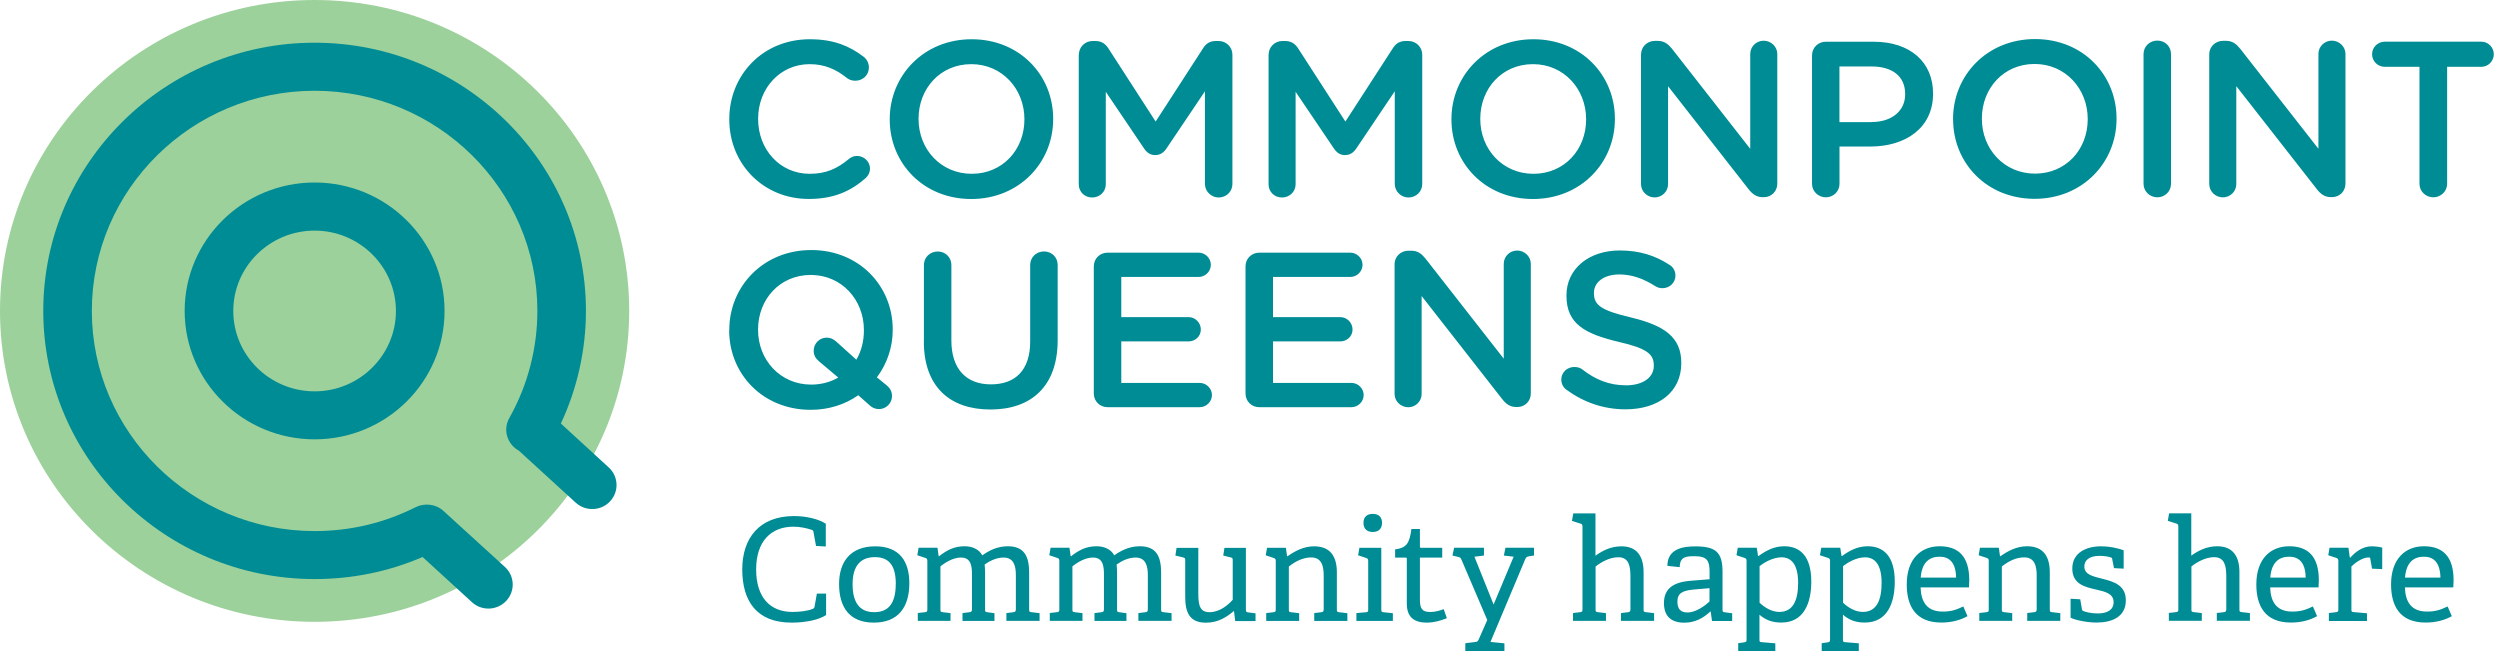 <?xml version="1.0" encoding="UTF-8"?> <svg xmlns="http://www.w3.org/2000/svg" width="192" height="50" viewBox="0 0 192 50" fill="none"><g id="CommonpointQueens_Logo_RGB" clip-path="url(#clip0_21686_16828)"><path id="Vector" d="M24.162 47.756C37.506 47.756 48.323 37.065 48.323 23.878C48.323 10.691 37.506 0 24.162 0C10.818 0 0 10.691 0 23.878C0 37.065 10.818 47.756 24.162 47.756Z" fill="#9CD19B"></path><path id="Vector_2" d="M24.162 33.741C18.662 33.741 14.182 29.318 14.182 23.878C14.182 18.438 18.657 14.016 24.162 14.016C29.666 14.016 34.142 18.438 34.142 23.878C34.142 29.318 29.666 33.741 24.162 33.741ZM24.162 30.055C27.608 30.055 30.407 27.284 30.407 23.883C30.407 20.482 27.603 17.711 24.162 17.711C20.72 17.711 17.916 20.477 17.916 23.883C17.916 27.289 20.72 30.055 24.162 30.055ZM38.891 46.133C39.585 45.377 39.528 44.215 38.764 43.529L34.033 39.218C33.452 38.696 32.579 38.612 31.89 38.967C29.482 40.175 26.881 40.786 24.162 40.786C14.729 40.786 7.053 33.2 7.053 23.878C7.053 14.557 14.729 6.971 24.162 6.971C33.594 6.971 41.27 14.557 41.27 23.878C41.27 26.734 40.538 29.556 39.151 32.038C39.066 32.183 38.995 32.337 38.948 32.5C38.716 33.331 39.094 34.198 39.84 34.604L44.23 38.617C44.995 39.303 46.175 39.242 46.865 38.491C47.559 37.735 47.502 36.573 46.737 35.887L43.074 32.528C44.334 29.831 45 26.869 45 23.874C45 12.518 35.652 3.28 24.162 3.28C12.671 3.28 3.323 12.523 3.323 23.878C3.323 35.234 12.671 44.472 24.162 44.472C27.056 44.472 29.841 43.903 32.456 42.778L36.257 46.259C36.615 46.581 37.064 46.739 37.508 46.739C38.018 46.739 38.523 46.534 38.891 46.133Z" fill="#008C95"></path><path id="Vector_3" d="M56.009 25.371V25.338C56.009 21.998 58.615 19.203 62.302 19.203C65.99 19.203 68.562 21.965 68.562 25.306V25.338C68.562 26.677 68.119 27.951 67.344 28.982L68.114 29.607C68.355 29.812 68.506 30.064 68.506 30.419C68.506 30.96 68.062 31.418 67.51 31.418C67.203 31.418 66.962 31.301 66.773 31.114L65.914 30.354C64.904 31.068 63.648 31.474 62.26 31.474C58.573 31.474 56 28.712 56 25.371H56.009ZM62.491 26.929C62.491 26.388 62.935 25.931 63.487 25.931C63.794 25.931 63.983 26.034 64.224 26.234L65.768 27.624C66.145 26.981 66.348 26.22 66.348 25.371V25.338C66.348 23.034 64.649 21.116 62.265 21.116C59.881 21.116 58.219 22.996 58.219 25.301V25.334C58.219 27.638 59.918 29.537 62.302 29.537C63.091 29.537 63.794 29.332 64.38 28.996L62.888 27.741C62.647 27.536 62.491 27.284 62.491 26.929ZM70.956 26.234V20.351C70.956 19.772 71.418 19.315 72.018 19.315C72.618 19.315 73.066 19.772 73.066 20.351V26.145C73.066 28.348 74.213 29.519 76.102 29.519C77.99 29.519 79.118 28.418 79.118 26.229V20.346C79.118 19.768 79.581 19.311 80.181 19.311C80.78 19.311 81.229 19.768 81.229 20.346V26.127C81.229 29.668 79.203 31.45 76.064 31.45C72.924 31.45 70.951 29.673 70.951 26.229L70.956 26.234ZM84.004 30.218V20.454C84.004 19.861 84.467 19.404 85.067 19.404H92.049C92.564 19.404 92.993 19.828 92.993 20.337C92.993 20.846 92.564 21.27 92.049 21.27H86.115V24.354H91.279C91.794 24.354 92.224 24.779 92.224 25.306C92.224 25.833 91.794 26.22 91.279 26.22H86.115V29.407H92.134C92.648 29.407 93.078 29.831 93.078 30.34C93.078 30.848 92.648 31.273 92.134 31.273H85.067C84.467 31.273 84.004 30.816 84.004 30.223V30.218ZM95.656 30.218V20.454C95.656 19.861 96.118 19.404 96.718 19.404H103.7C104.215 19.404 104.644 19.828 104.644 20.337C104.644 20.846 104.215 21.27 103.7 21.27H97.766V24.354H102.931C103.445 24.354 103.875 24.779 103.875 25.306C103.875 25.833 103.445 26.22 102.931 26.22H97.766V29.407H103.785C104.3 29.407 104.729 29.831 104.729 30.34C104.729 30.848 104.3 31.273 103.785 31.273H96.718C96.118 31.273 95.656 30.816 95.656 30.223V30.218ZM107.099 20.304C107.099 19.726 107.562 19.255 108.161 19.255H108.383C108.898 19.255 109.191 19.506 109.483 19.866L115.488 27.545V20.258C115.488 19.698 115.951 19.241 116.518 19.241C117.084 19.241 117.566 19.698 117.566 20.258V30.223C117.566 30.797 117.122 31.259 116.536 31.259H116.451C115.956 31.259 115.644 31.007 115.356 30.634L109.181 22.735V30.26C109.181 30.82 108.719 31.277 108.152 31.277C107.586 31.277 107.104 30.82 107.104 30.26V20.309L107.099 20.304ZM120.318 29.948C120.077 29.78 119.907 29.491 119.907 29.15C119.907 28.609 120.351 28.184 120.903 28.184C121.196 28.184 121.385 28.268 121.522 28.371C122.518 29.15 123.58 29.593 124.883 29.593C126.186 29.593 127.012 28.982 127.012 28.1V28.068C127.012 27.218 126.531 26.761 124.302 26.253C121.748 25.642 120.304 24.895 120.304 22.712V22.679C120.304 20.645 122.017 19.236 124.401 19.236C125.912 19.236 127.13 19.628 128.211 20.337C128.452 20.472 128.674 20.762 128.674 21.167C128.674 21.709 128.23 22.133 127.678 22.133C127.47 22.133 127.3 22.082 127.13 21.979C126.205 21.387 125.313 21.079 124.368 21.079C123.132 21.079 122.414 21.704 122.414 22.488V22.52C122.414 23.435 122.962 23.841 125.28 24.387C127.819 24.998 129.122 25.893 129.122 27.862V27.895C129.122 30.116 127.357 31.436 124.836 31.436C123.207 31.436 121.663 30.928 120.327 29.943L120.318 29.948ZM56.009 9.182V9.149C56.009 5.776 58.563 3.014 62.203 3.014C64.054 3.014 65.272 3.555 66.32 4.353C66.542 4.521 66.731 4.81 66.731 5.183C66.731 5.762 66.268 6.201 65.683 6.201C65.39 6.201 65.187 6.098 65.05 5.995C64.229 5.333 63.336 4.927 62.184 4.927C59.904 4.927 58.224 6.793 58.224 9.112V9.144C58.224 11.468 59.885 13.348 62.184 13.348C63.454 13.348 64.314 12.942 65.187 12.214C65.343 12.079 65.565 11.976 65.82 11.976C66.353 11.976 66.816 12.415 66.816 12.942C66.816 13.264 66.66 13.521 66.471 13.689C65.338 14.673 64.054 15.28 62.114 15.28C58.615 15.28 56.009 12.583 56.009 9.177V9.182ZM68.331 9.182V9.149C68.331 5.809 70.937 3.014 74.624 3.014C78.311 3.014 80.884 5.776 80.884 9.116V9.149C80.884 12.49 78.278 15.284 74.591 15.284C70.904 15.284 68.331 12.522 68.331 9.182ZM78.675 9.182V9.149C78.675 6.844 76.975 4.927 74.591 4.927C72.207 4.927 70.545 6.807 70.545 9.112V9.144C70.545 11.449 72.245 13.348 74.629 13.348C77.013 13.348 78.675 11.482 78.675 9.177V9.182ZM82.857 4.199C82.857 3.621 83.32 3.149 83.919 3.149H84.141C84.604 3.149 84.916 3.387 85.119 3.709L88.754 9.336L92.408 3.69C92.63 3.336 92.941 3.149 93.366 3.149H93.588C94.188 3.149 94.65 3.625 94.65 4.199V14.132C94.65 14.706 94.188 15.168 93.588 15.168C93.022 15.168 92.54 14.692 92.54 14.132V7.012L89.608 11.37C89.386 11.71 89.113 11.911 88.716 11.911C88.32 11.911 88.064 11.706 87.843 11.37L84.925 7.05V14.15C84.925 14.724 84.463 15.168 83.877 15.168C83.292 15.168 82.848 14.729 82.848 14.15V4.199H82.857ZM97.431 4.199C97.431 3.621 97.894 3.149 98.493 3.149H98.715C99.178 3.149 99.484 3.387 99.692 3.709L103.327 9.336L106.981 3.69C107.203 3.336 107.515 3.149 107.944 3.149H108.166C108.766 3.149 109.228 3.625 109.228 4.199V14.132C109.228 14.706 108.766 15.168 108.166 15.168C107.6 15.168 107.118 14.692 107.118 14.132V7.012L104.186 11.37C103.965 11.71 103.691 11.911 103.294 11.911C102.898 11.911 102.643 11.706 102.421 11.37L99.503 7.05V14.15C99.503 14.724 99.041 15.168 98.455 15.168C97.87 15.168 97.426 14.729 97.426 14.15V4.199H97.431ZM111.471 9.182V9.149C111.471 5.809 114.077 3.014 117.764 3.014C121.451 3.014 124.024 5.776 124.024 9.116V9.149C124.024 12.49 121.418 15.284 117.731 15.284C114.044 15.284 111.471 12.522 111.471 9.182ZM121.814 9.182V9.149C121.814 6.844 120.115 4.927 117.731 4.927C115.347 4.927 113.685 6.807 113.685 9.112V9.144C113.685 11.449 115.385 13.348 117.769 13.348C120.153 13.348 121.814 11.482 121.814 9.177V9.182ZM126.03 4.19C126.03 3.611 126.493 3.14 127.092 3.14H127.314C127.829 3.14 128.122 3.392 128.414 3.751L134.419 11.431V4.143C134.419 3.583 134.882 3.126 135.448 3.126C136.015 3.126 136.496 3.583 136.496 4.143V14.108C136.496 14.682 136.053 15.144 135.467 15.144H135.382C134.887 15.144 134.575 14.892 134.282 14.519L128.107 6.62V14.146C128.107 14.706 127.645 15.163 127.078 15.163C126.512 15.163 126.03 14.706 126.03 14.146V4.19ZM139.164 4.255C139.164 3.663 139.626 3.205 140.226 3.205H143.899C146.713 3.205 148.459 4.782 148.459 7.171V7.204C148.459 9.863 146.297 11.253 143.658 11.253H141.274V14.118C141.274 14.692 140.811 15.154 140.226 15.154C139.641 15.154 139.164 14.696 139.164 14.118V4.26V4.255ZM143.724 9.373C145.32 9.373 146.316 8.491 146.316 7.255V7.222C146.316 5.832 145.306 5.104 143.724 5.104H141.269V9.378H143.724V9.373ZM149.994 9.168V9.135C149.994 5.795 152.6 3 156.291 3C159.983 3 162.551 5.762 162.551 9.102V9.135C162.551 12.476 159.945 15.27 156.258 15.27C152.571 15.27 149.998 12.508 149.998 9.168H149.994ZM160.337 9.168V9.135C160.337 6.83 158.638 4.913 156.254 4.913C153.869 4.913 152.208 6.793 152.208 9.098V9.13C152.208 11.435 153.907 13.334 156.291 13.334C158.675 13.334 160.337 11.468 160.337 9.163V9.168ZM164.624 4.152C164.624 3.574 165.086 3.117 165.686 3.117C166.286 3.117 166.734 3.574 166.734 4.152V14.118C166.734 14.692 166.271 15.154 165.686 15.154C165.101 15.154 164.624 14.696 164.624 14.118V4.157V4.152ZM169.666 4.185C169.666 3.607 170.128 3.135 170.728 3.135H170.95C171.464 3.135 171.757 3.387 172.05 3.746L178.055 11.426V4.138C178.055 3.579 178.517 3.121 179.084 3.121C179.65 3.121 180.132 3.579 180.132 4.138V14.104C180.132 14.678 179.688 15.14 179.103 15.14H179.018C178.522 15.14 178.211 14.888 177.923 14.514L171.748 6.616V14.141C171.748 14.701 171.285 15.158 170.718 15.158C170.152 15.158 169.67 14.701 169.67 14.141V4.19L169.666 4.185ZM185.816 5.132H183.153C182.606 5.132 182.176 4.694 182.176 4.166C182.176 3.639 182.606 3.201 183.153 3.201H190.565C191.099 3.201 191.524 3.639 191.524 4.166C191.524 4.694 191.094 5.132 190.565 5.132H187.94V14.118C187.94 14.692 187.459 15.154 186.878 15.154C186.298 15.154 185.816 14.696 185.816 14.118V5.132Z" fill="#008C95"></path><path id="Vector_4" d="M63.44 47.239C62.845 47.63 61.802 47.817 60.787 47.817C58.086 47.817 57.005 46.133 57.005 43.73C57.005 41.327 58.322 39.634 60.975 39.634C61.948 39.634 62.868 39.862 63.421 40.222V41.971L62.67 41.929L62.481 40.889C62.472 40.791 62.448 40.725 62.34 40.693C61.953 40.562 61.457 40.45 60.938 40.45C59.2 40.45 58.072 41.589 58.072 43.73C58.072 45.871 59.134 46.996 60.857 46.996C61.353 46.996 61.986 46.94 62.406 46.767C62.496 46.735 62.538 46.702 62.562 46.571L62.736 45.587H63.444V47.239H63.44ZM64.441 44.855C64.441 43.138 65.323 41.957 67.216 41.957C69.11 41.957 69.837 43.147 69.837 44.789C69.837 46.623 68.996 47.817 67.103 47.817C65.21 47.817 64.441 46.595 64.441 44.855ZM68.798 44.855C68.798 43.422 68.269 42.788 67.193 42.788C66.117 42.788 65.479 43.422 65.479 44.864C65.479 46.305 66.041 47.015 67.136 47.015C68.231 47.015 68.793 46.347 68.793 44.85L68.798 44.855ZM77.291 47.686V47.085L77.82 47.019C77.961 47.01 78.018 46.954 78.018 46.8V44.164C78.018 43.478 77.862 42.82 77.079 42.82C76.484 42.82 75.96 43.114 75.62 43.357C75.643 43.553 75.653 43.781 75.653 44.024V46.8C75.653 46.973 75.662 46.996 75.832 47.019L76.375 47.094V47.686H73.92V47.085L74.449 47.019C74.591 47.01 74.647 46.954 74.647 46.8V44.155C74.647 43.534 74.605 42.82 73.807 42.82C73.231 42.82 72.646 43.161 72.225 43.497V46.795C72.225 46.968 72.235 46.991 72.4 47.015L73 47.089V47.682H70.488V47.08L71.04 47.015C71.196 46.991 71.22 46.959 71.22 46.795V43.082C71.22 42.96 71.187 42.886 71.078 42.853L70.45 42.643L70.549 42.065H71.999L72.088 42.708L72.121 42.718C72.707 42.27 73.25 41.953 74.081 41.953C74.609 41.953 75.166 42.139 75.44 42.652C75.927 42.302 76.578 41.953 77.4 41.953C78.66 41.953 79.038 42.718 79.038 43.987V46.795C79.038 46.968 79.047 46.991 79.212 47.015L79.84 47.089V47.682H77.296L77.291 47.686ZM87.427 47.686V47.085L87.956 47.019C88.097 47.01 88.154 46.954 88.154 46.8V44.164C88.154 43.478 87.998 42.82 87.214 42.82C86.62 42.82 86.096 43.114 85.756 43.357C85.779 43.553 85.789 43.781 85.789 44.024V46.8C85.789 46.973 85.798 46.996 85.968 47.019L86.511 47.094V47.686H84.056V47.085L84.585 47.019C84.726 47.01 84.783 46.954 84.783 46.8V44.155C84.783 43.534 84.741 42.82 83.943 42.82C83.367 42.82 82.781 43.161 82.361 43.497V46.795C82.361 46.968 82.371 46.991 82.536 47.015L83.135 47.089V47.682H80.624V47.08L81.176 47.015C81.332 46.991 81.356 46.959 81.356 46.795V43.082C81.356 42.96 81.323 42.886 81.214 42.853L80.586 42.643L80.685 42.065H82.135L82.224 42.708L82.257 42.718C82.843 42.27 83.386 41.953 84.216 41.953C84.745 41.953 85.298 42.139 85.576 42.652C86.062 42.302 86.714 41.953 87.535 41.953C88.796 41.953 89.174 42.718 89.174 43.987V46.795C89.174 46.968 89.183 46.991 89.348 47.015L89.976 47.089V47.682H87.431L87.427 47.686ZM94.862 47.686L94.772 46.945L94.749 46.935C94.239 47.36 93.588 47.822 92.615 47.822C91.397 47.822 91.024 47.089 91.024 45.834V43.058C91.024 42.881 91.015 42.839 90.845 42.806L90.269 42.666L90.359 42.078H92.03V45.606C92.03 46.557 92.195 47.015 92.894 47.015C93.644 47.015 94.286 46.501 94.673 46.063V43.049C94.673 42.872 94.664 42.839 94.499 42.806L93.946 42.666L94.036 42.078H95.684V46.8C95.684 46.963 95.717 47.019 95.84 47.029L96.425 47.103V47.696H94.867L94.862 47.686ZM100.933 47.686V47.085L101.462 47.019C101.604 47.01 101.66 46.954 101.66 46.8V44.211C101.66 43.502 101.519 42.811 100.697 42.811C100.069 42.811 99.47 43.119 98.984 43.511V46.8C98.984 46.973 98.993 46.996 99.158 47.019L99.777 47.094V47.686H97.246V47.085L97.799 47.019C97.954 46.996 97.978 46.963 97.978 46.8V43.086C97.978 42.965 97.945 42.89 97.836 42.858L97.209 42.648L97.308 42.069H98.757L98.847 42.713L98.88 42.722C99.456 42.316 100.131 41.957 100.924 41.957C102.194 41.957 102.671 42.764 102.671 43.959V46.8C102.671 46.973 102.68 46.996 102.85 47.019L103.478 47.094V47.686H100.933ZM104.172 47.686V47.085L104.904 47.019C105.059 47.01 105.078 46.963 105.078 46.8V43.086C105.078 42.965 105.045 42.89 104.937 42.858L104.304 42.648L104.403 42.069H106.084V46.8C106.084 46.973 106.093 46.996 106.263 47.019L106.971 47.094V47.686H104.172ZM105.432 40.856C104.979 40.856 104.715 40.604 104.715 40.156C104.715 39.708 104.979 39.466 105.432 39.466C105.886 39.466 106.141 39.718 106.141 40.156C106.141 40.595 105.886 40.856 105.432 40.856ZM111.121 47.477C110.677 47.654 110.149 47.817 109.582 47.817C108.52 47.817 108.043 47.327 108.043 46.343V42.932C108.043 42.867 108.043 42.825 107.953 42.825H107.146V42.191C108.01 42.083 108.251 41.743 108.397 40.627H109.049V41.962C109.049 42.027 109.049 42.069 109.138 42.069H110.762V42.825H109.049V46.049C109.049 46.739 109.214 47.001 109.846 47.001C110.191 47.001 110.578 46.903 110.876 46.781L111.121 47.481V47.477ZM112.537 50.001V49.399L113.335 49.301C113.467 49.291 113.515 49.226 113.581 49.072L114.223 47.616L112.231 42.96C112.174 42.83 112.131 42.806 111.999 42.774L111.546 42.666L111.678 42.065H113.968V42.666L113.236 42.755L114.709 46.427L116.248 42.755L115.497 42.666L115.62 42.065H117.811V42.666L117.433 42.722C117.301 42.746 117.211 42.788 117.154 42.909L114.468 49.301L115.54 49.408V49.996H112.542L112.537 50.001ZM124.491 47.686V47.085L125.019 47.019C125.161 47.01 125.218 46.954 125.218 46.8V44.253C125.218 43.446 125.076 42.797 124.288 42.797C123.622 42.797 122.971 43.17 122.541 43.506V46.795C122.541 46.968 122.55 46.991 122.72 47.015L123.339 47.089V47.682H120.808V47.08L121.361 47.015C121.517 46.991 121.535 46.959 121.535 46.795V40.446C121.535 40.324 121.502 40.25 121.394 40.217L120.728 40.007L120.827 39.428H122.532V42.676C123.041 42.316 123.683 41.957 124.524 41.957C125.709 41.957 126.228 42.713 126.228 43.945V46.795C126.228 46.968 126.237 46.991 126.403 47.015L127.035 47.089V47.682H124.491V47.686ZM131.482 47.686L131.383 46.977L131.35 46.968C130.822 47.458 130.198 47.822 129.349 47.822C127.965 47.822 127.791 46.879 127.791 46.324C127.791 45.232 128.475 44.719 129.802 44.607L131.294 44.486V43.907C131.294 43.11 131.138 42.718 130.175 42.718C129.5 42.718 129.013 42.741 129.004 43.557L128.055 43.459C128.055 42.116 129.316 41.962 130.189 41.962C131.761 41.962 132.29 42.4 132.29 43.907V46.805C132.29 46.977 132.299 47.001 132.469 47.024L133.031 47.099V47.691H131.482V47.686ZM131.294 45.172L130.043 45.279C129.094 45.368 128.825 45.638 128.825 46.207C128.825 46.777 129.079 47.038 129.599 47.038C130.25 47.038 130.949 46.515 131.289 46.198V45.172H131.294ZM133.494 50.001V49.399L133.947 49.333C134.103 49.31 134.136 49.277 134.136 49.114V43.082C134.136 42.96 134.103 42.886 133.994 42.853L133.361 42.643L133.461 42.065H134.919L135.018 42.699L135.051 42.708C135.66 42.26 136.279 41.953 137.03 41.953C138.266 41.953 139.107 42.741 139.107 44.663C139.107 46.301 138.545 47.812 136.808 47.812C136.175 47.812 135.646 47.658 135.127 47.211V49.1C135.127 49.277 135.136 49.31 135.306 49.319L136.345 49.408V49.996H133.494V50.001ZM135.132 46.287C135.509 46.646 136.062 46.996 136.647 46.996C137.695 46.996 138.096 46.133 138.096 44.757C138.096 43.268 137.511 42.802 136.827 42.802C136.142 42.802 135.453 43.226 135.136 43.478V46.287H135.132ZM139.905 50.001V49.399L140.358 49.333C140.514 49.31 140.547 49.277 140.547 49.114V43.082C140.547 42.96 140.514 42.886 140.405 42.853L139.772 42.643L139.872 42.065H141.33L141.429 42.699L141.462 42.708C142.071 42.26 142.69 41.953 143.441 41.953C144.677 41.953 145.518 42.741 145.518 44.663C145.518 46.301 144.956 47.812 143.219 47.812C142.586 47.812 142.057 47.658 141.538 47.211V49.1C141.538 49.277 141.547 49.31 141.717 49.319L142.756 49.408V49.996H139.905V50.001ZM141.543 46.287C141.92 46.646 142.473 46.996 143.058 46.996C144.106 46.996 144.507 46.133 144.507 44.757C144.507 43.268 143.922 42.802 143.238 42.802C142.553 42.802 141.864 43.226 141.547 43.478V46.287H141.543ZM151.103 47.322C150.55 47.63 149.885 47.812 149.091 47.812C147.09 47.812 146.438 46.511 146.438 44.882C146.438 42.881 147.567 41.953 148.959 41.953C150.352 41.953 151.24 42.671 151.24 44.565C151.24 44.705 151.23 44.924 151.216 45.111H147.501C147.534 46.217 147.987 46.968 149.191 46.968C149.809 46.968 150.196 46.861 150.782 46.576L151.103 47.318V47.322ZM150.229 44.36C150.206 43.114 149.634 42.755 148.959 42.755C148.218 42.755 147.6 43.147 147.51 44.36H150.229ZM155.691 47.682V47.08L156.22 47.015C156.362 47.005 156.418 46.949 156.418 46.795V44.206C156.418 43.497 156.277 42.806 155.455 42.806C154.827 42.806 154.228 43.114 153.742 43.506V46.795C153.742 46.968 153.751 46.991 153.921 47.015L154.539 47.089V47.682H152.009V47.08L152.561 47.015C152.717 46.991 152.736 46.959 152.736 46.795V43.082C152.736 42.96 152.703 42.886 152.594 42.853L151.962 42.643L152.061 42.065H153.51L153.6 42.708L153.633 42.718C154.209 42.312 154.884 41.953 155.677 41.953C156.947 41.953 157.424 42.76 157.424 43.954V46.795C157.424 46.968 157.433 46.991 157.599 47.015L158.231 47.089V47.682H155.687H155.691ZM162.353 43.627L162.22 42.951C162.211 42.876 162.197 42.83 162.112 42.811C161.956 42.755 161.626 42.69 161.248 42.69C160.441 42.69 160.077 43.04 160.077 43.511C160.077 44.131 160.743 44.267 161.46 44.449C162.324 44.668 163.264 44.929 163.264 46.109C163.264 47.379 162.192 47.812 161.021 47.812C160.124 47.812 159.218 47.56 159.02 47.439V45.983L159.761 46.026L159.893 46.781C159.902 46.856 159.926 46.903 160.025 46.935C160.167 46.991 160.554 47.112 161.106 47.112C161.847 47.112 162.324 46.837 162.324 46.249C162.324 45.592 161.696 45.442 160.988 45.279C160.124 45.083 159.152 44.864 159.152 43.66C159.152 42.456 160.214 41.957 161.352 41.957C162.15 41.957 162.867 42.167 163.098 42.265V43.674L162.357 43.632L162.353 43.627ZM170.251 47.682V47.08L170.779 47.015C170.921 47.005 170.978 46.949 170.978 46.795V44.248C170.978 43.441 170.836 42.792 170.048 42.792C169.382 42.792 168.731 43.166 168.301 43.502V46.791C168.301 46.963 168.31 46.987 168.48 47.01L169.099 47.085V47.677H166.568V47.075L167.121 47.01C167.276 46.987 167.295 46.954 167.295 46.791V40.441C167.295 40.32 167.262 40.245 167.154 40.212L166.488 40.002L166.587 39.424H168.291V42.671C168.801 42.312 169.443 41.953 170.284 41.953C171.469 41.953 171.988 42.708 171.988 43.94V46.791C171.988 46.963 171.997 46.987 172.163 47.01L172.795 47.085V47.677H170.251V47.682ZM177.951 47.322C177.398 47.63 176.732 47.812 175.939 47.812C173.938 47.812 173.286 46.511 173.286 44.882C173.286 42.881 174.415 41.953 175.807 41.953C177.2 41.953 178.087 42.671 178.087 44.565C178.087 44.705 178.078 44.924 178.064 45.111H174.348C174.381 46.217 174.835 46.968 176.039 46.968C176.657 46.968 177.044 46.861 177.629 46.576L177.951 47.318V47.322ZM177.077 44.36C177.054 43.114 176.482 42.755 175.807 42.755C175.066 42.755 174.448 43.147 174.358 44.36H177.077ZM178.857 47.682V47.08L179.409 47.015C179.565 46.991 179.584 46.959 179.584 46.795V43.082C179.584 42.96 179.551 42.886 179.442 42.853L178.81 42.643L178.909 42.065H180.358L180.467 42.82L180.5 42.83C180.863 42.424 181.406 41.957 182.157 41.957C182.412 41.957 182.752 41.999 182.955 42.055V43.707L182.171 43.674L182.039 42.918C182.029 42.83 182.006 42.811 181.907 42.811C181.411 42.811 180.844 43.259 180.589 43.502V46.791C180.589 46.963 180.599 46.996 180.769 47.01L181.784 47.099V47.691H178.852L178.857 47.682ZM188.299 47.322C187.746 47.63 187.081 47.812 186.288 47.812C184.286 47.812 183.634 46.511 183.634 44.882C183.634 42.881 184.763 41.953 186.155 41.953C187.548 41.953 188.436 42.671 188.436 44.565C188.436 44.705 188.426 44.924 188.412 45.111H184.697C184.73 46.217 185.183 46.968 186.387 46.968C187.005 46.968 187.392 46.861 187.978 46.576L188.299 47.318V47.322ZM187.425 44.36C187.402 43.114 186.831 42.755 186.155 42.755C185.414 42.755 184.796 43.147 184.706 44.36H187.425Z" fill="#008C95"></path></g><defs><clipPath id="clip0_21686_16828"><rect width="192" height="50" fill="white"></rect></clipPath></defs></svg> 